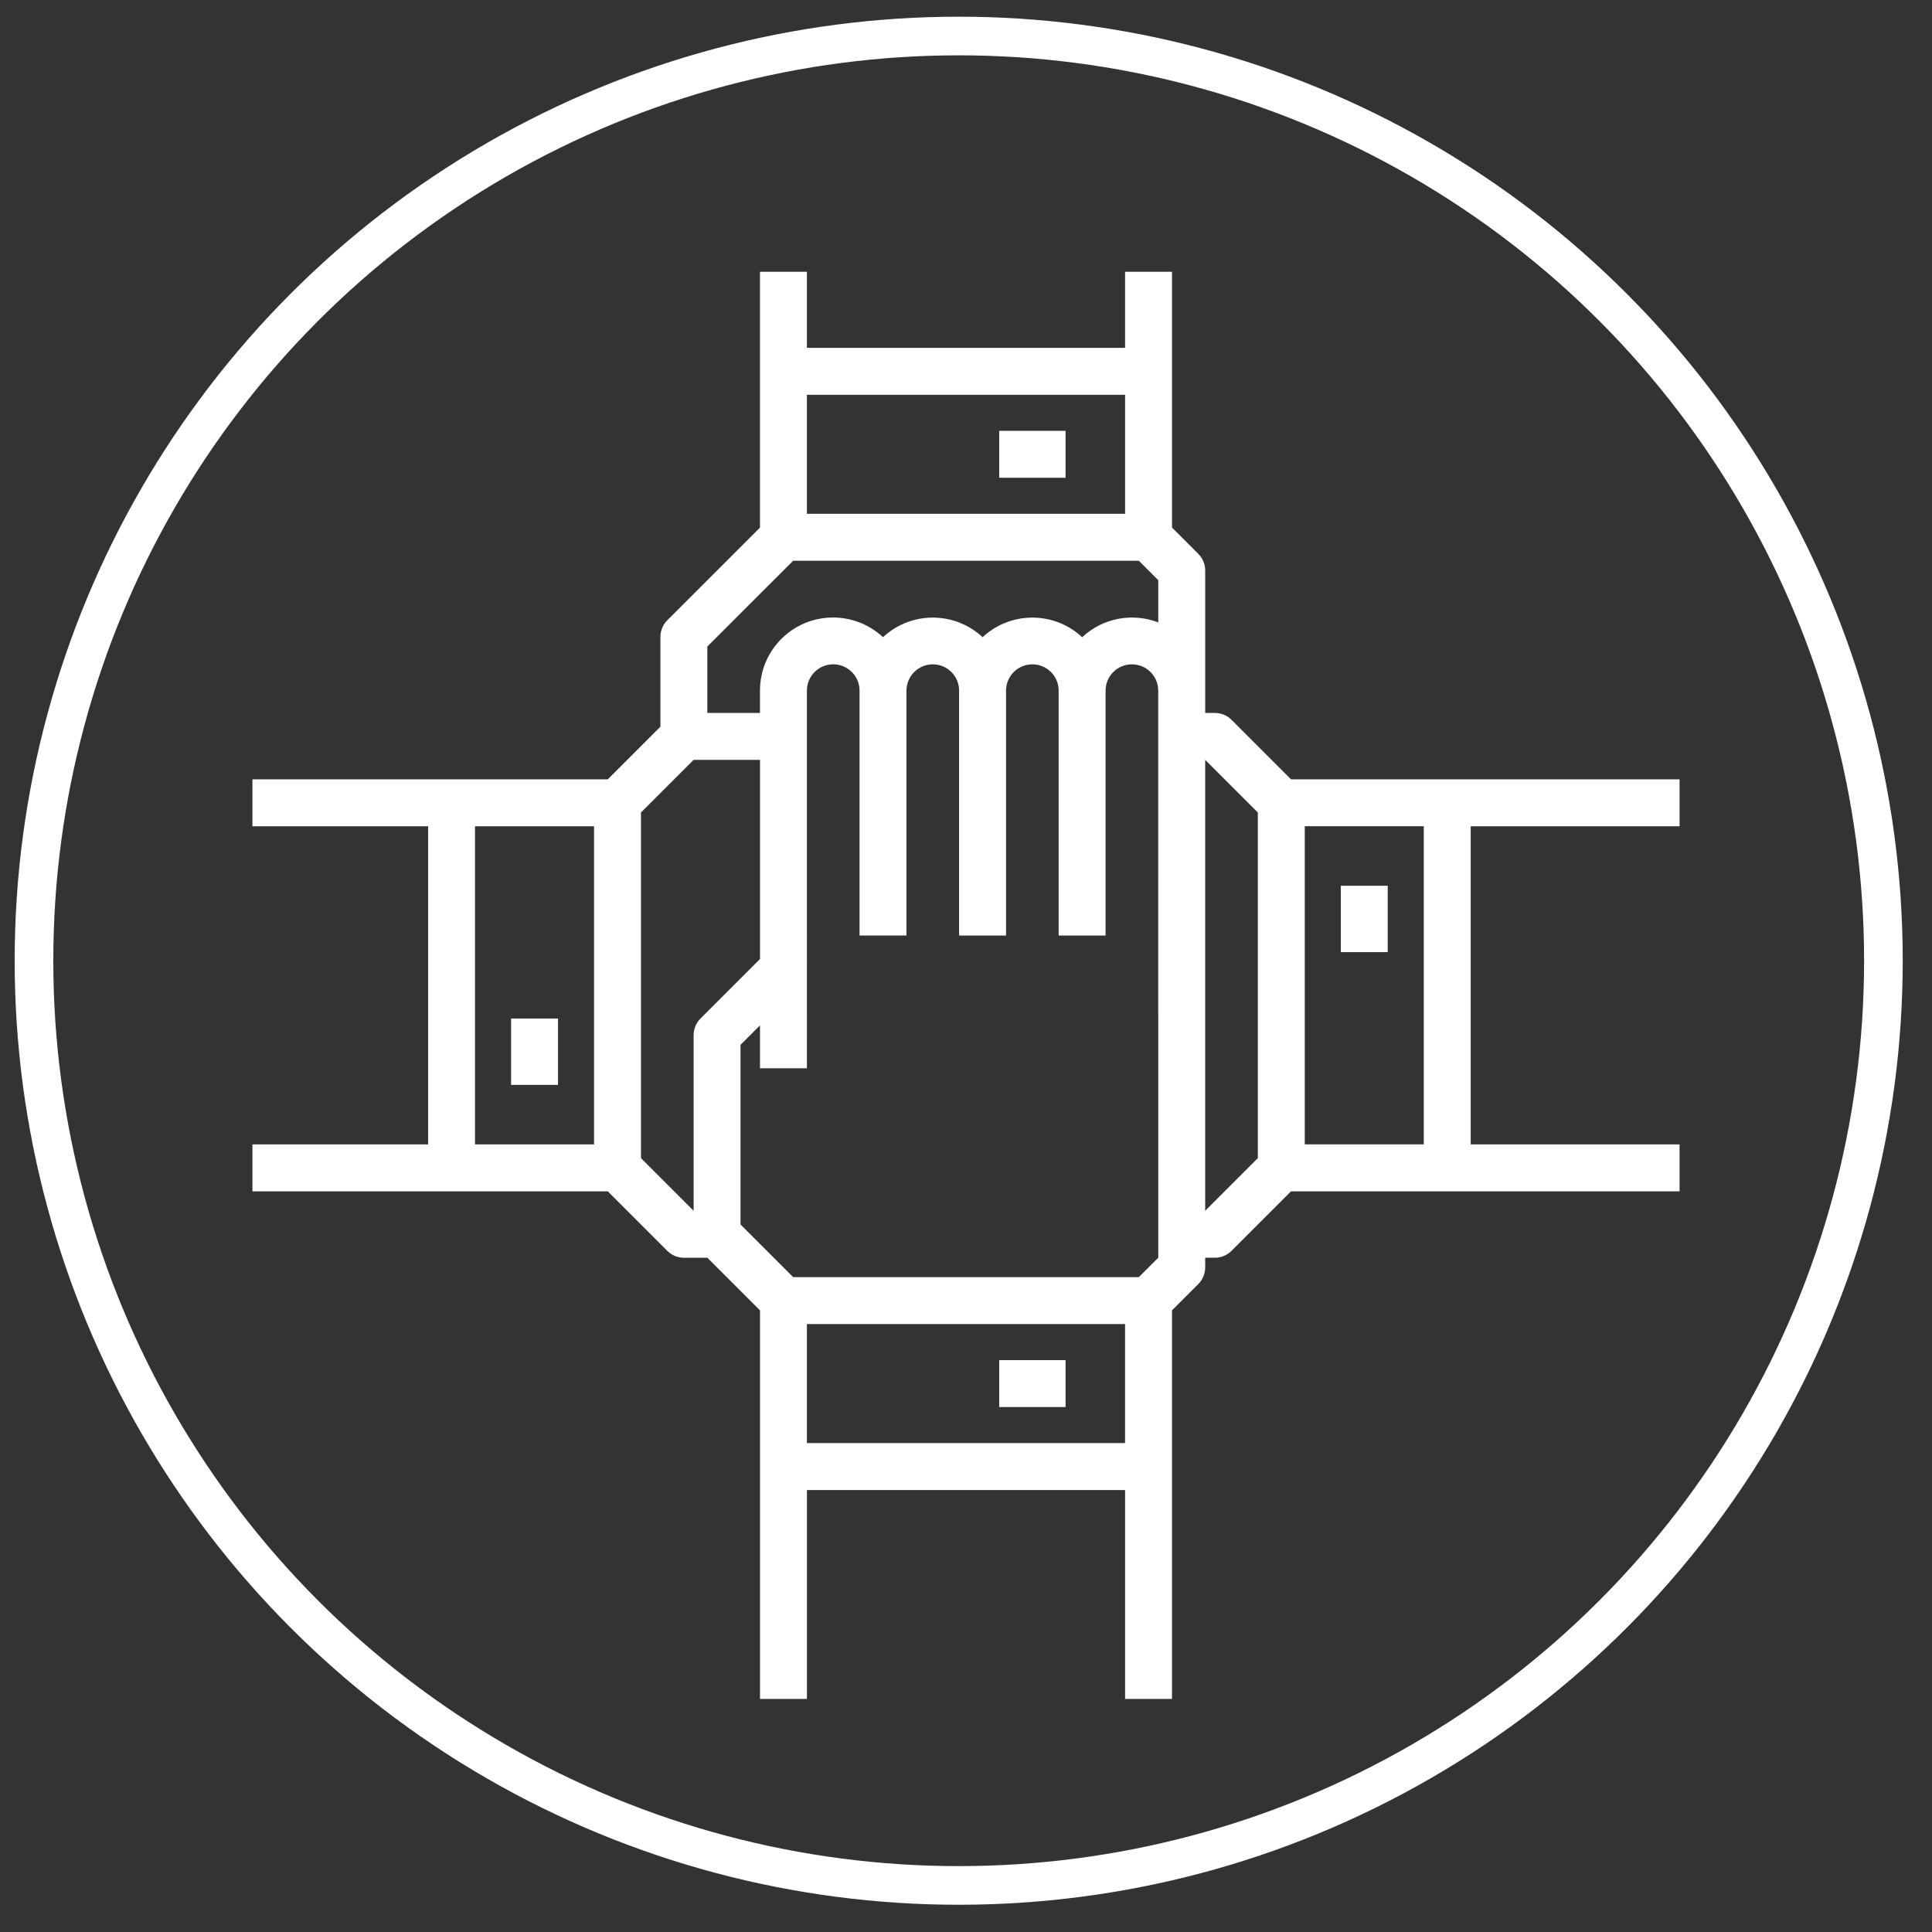 <?xml version="1.0" encoding="utf-8"?>
<!-- Generator: Adobe Illustrator 17.0.0, SVG Export Plug-In . SVG Version: 6.00 Build 0)  -->
<!DOCTYPE svg PUBLIC "-//W3C//DTD SVG 1.1//EN" "http://www.w3.org/Graphics/SVG/1.1/DTD/svg11.dtd">
<svg version="1.1" id="Layer_1" xmlns="http://www.w3.org/2000/svg" xmlns:xlink="http://www.w3.org/1999/xlink" x="0px" y="0px"
	 width="100px" height="100px" viewBox="0 0 100 100" enable-background="new 0 0 100 100" xml:space="preserve">
<rect x="0" y="0" width="100" height="100" fill="#333333" stroke="none"/>
<rect display="none" width="100" height="100"/>
<circle fill="none" stroke="#FFFFFF" stroke-width="2" stroke-miterlimit="10" cx="49.622" cy="49.727" r="47.863"/>
<g>
	<path fill="#FFFFFF" d="M62.025,66.461c0.228-0.228,0.356-0.537,0.356-0.859v-0.503h0.503c0.322,0.001,0.631-0.128,0.859-0.356
		l3.08-3.08h20.111v-2.429h-10.81V42.767h10.81v-2.429H66.823l-3.08-3.08c-0.228-0.228-0.537-0.356-0.859-0.356h-0.503v-0.503
		v-0.651v-6.22c0.001-0.322-0.128-0.631-0.356-0.859l-1.362-1.362v-13.24h-2.429v3.939H41.766v-3.939h-2.429v13.24l-4.798,4.798
		c-0.228,0.228-0.356,0.537-0.356,0.859v4.65l-2.725,2.725H13.066v2.429h9.093v16.467h-9.093v2.429h18.393l3.08,3.08
		c0.228,0.228,0.537,0.356,0.859,0.356h1.215l2.725,2.725v20.111h2.429V77.125h16.467v10.811h2.429V67.823L62.025,66.461z
		 M73.694,42.766v16.467h-6.16V42.766H73.694z M65.105,42.055v17.89L62.38,62.67V39.331L65.105,42.055z M59.952,65.098l-1.007,1.007
		h-17.89L38.33,63.38v-9.3l1.007-1.007v2.221h2.429V35.746c0.001-0.363,0.142-0.705,0.399-0.963c0.531-0.531,1.395-0.531,1.926,0
		c0.258,0.258,0.399,0.6,0.399,0.963v12.676h2.429V35.747c0.001-0.363,0.142-0.705,0.399-0.963c0.531-0.531,1.395-0.531,1.926,0
		c0.258,0.258,0.399,0.6,0.399,0.963v12.676h2.429V35.747c0.001-0.363,0.142-0.705,0.399-0.963c0.531-0.531,1.395-0.531,1.926,0
		c0.258,0.258,0.399,0.6,0.399,0.963v12.676h2.429V35.747c0.001-0.363,0.142-0.705,0.399-0.963c0.531-0.531,1.395-0.531,1.926,0
		c0.258,0.258,0.399,0.6,0.399,0.963v0.651L59.952,65.098z M58.234,20.434v6.16H41.766v-6.16H58.234z M41.055,29.023h17.89
		l1.007,1.007v2.185c-1.316-0.505-2.852-0.247-3.939,0.766c-1.452-1.352-3.702-1.352-5.154,0c-1.452-1.352-3.702-1.352-5.154,0
		c-1.484-1.383-3.812-1.361-5.258,0.085c-0.716,0.716-1.111,1.669-1.111,2.681v1.154h-2.725v-3.436L41.055,29.023z M24.588,59.234
		V42.767h6.16v16.467H24.588z M33.177,59.945v-17.89l2.725-2.725h3.436v10.307l-3.08,3.08c-0.228,0.228-0.356,0.537-0.356,0.859
		v9.093L33.177,59.945z M41.766,74.694v-6.16h16.467v6.16H41.766z"/>
	<rect x="51.718" y="70.399" fill="#FFFFFF" width="3.435" height="2.429"/>
	<rect x="26.453" y="52.718" fill="#FFFFFF" width="2.429" height="3.435"/>
	<rect x="51.718" y="22.299" fill="#FFFFFF" width="3.435" height="2.429"/>
	<rect x="69.399" y="45.847" fill="#FFFFFF" width="2.429" height="3.435"/>
</g>
</svg>
